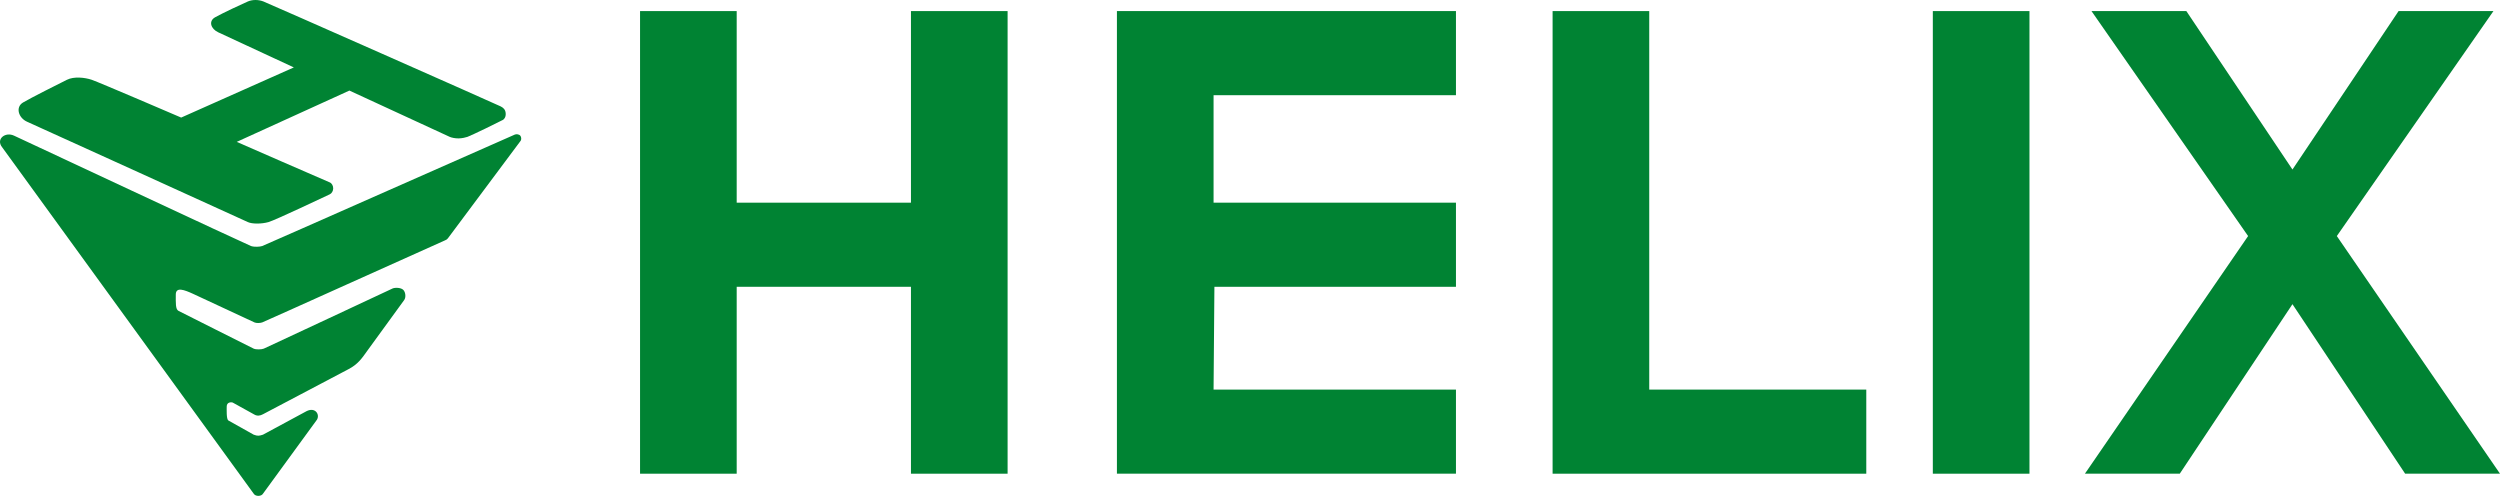 <svg width="354" height="71" viewBox="0 0 354 71" fill="none" xmlns="http://www.w3.org/2000/svg">
<path d="M41.608 9.546L25.655 16.648C25.655 16.648 13.964 11.622 12.981 11.294C11.997 10.966 10.468 10.803 9.484 11.294C8.501 11.786 4.349 13.862 3.256 14.517C2.163 15.173 2.601 16.702 3.857 17.248C5.114 17.795 34.506 31.178 35.107 31.452C35.708 31.725 37.019 31.725 38.002 31.452C38.986 31.178 46.088 27.792 46.689 27.518C46.978 27.387 47.17 27.045 47.181 26.699C47.192 26.327 47 25.95 46.689 25.825C46.088 25.585 33.523 20.089 33.523 20.089L49.475 12.824C49.475 12.824 63.188 19.16 63.68 19.379C63.925 19.488 64.431 19.604 64.936 19.598C65.442 19.591 65.947 19.461 66.193 19.379C66.684 19.215 70.837 17.194 71.219 16.975C71.415 16.863 71.659 16.538 71.601 15.992C71.55 15.501 71.263 15.249 70.891 15.063C70.126 14.681 38.002 0.478 37.292 0.205C36.582 -0.068 35.762 -0.068 35.107 0.205C34.451 0.478 31.447 1.891 30.463 2.445C29.48 2.998 29.862 4.091 30.9 4.575C31.938 5.059 41.608 9.546 41.608 9.546Z" fill="#008333"/>
<path d="M72.912 19.051C72.475 19.226 37.456 34.729 37.128 34.839C36.8 34.948 36.036 35.002 35.544 34.839C35.052 34.675 2 19.215 2 19.215C0.743 18.614 -0.623 19.707 0.306 20.854L35.926 69.909C36.2 70.346 37.019 70.291 37.237 69.909L44.886 59.421C45.323 58.656 44.613 57.618 43.411 58.219L37.237 61.551L37.216 61.558C36.687 61.717 36.519 61.767 35.926 61.551L32.321 59.53C32.047 59.311 32.102 58 32.102 57.563C32.102 56.908 32.792 56.917 32.976 57.017C34.287 57.727 36.036 58.711 36.036 58.711C36.418 58.929 36.855 58.874 37.237 58.656L49.366 52.264C50.623 51.609 51.223 50.79 51.988 49.697C51.988 49.697 56.96 42.869 57.233 42.486C57.506 42.104 57.432 41.401 57.124 41.066C56.791 40.704 55.922 40.7 55.594 40.847C55.266 40.995 37.675 49.238 37.347 49.369C37.019 49.5 36.254 49.515 35.926 49.369C35.599 49.224 25.71 44.234 25.273 44.016C24.836 43.797 24.891 42.869 24.891 41.721C24.891 40.574 26.093 41.038 27.349 41.612C28.606 42.187 35.762 45.538 36.036 45.655C36.309 45.772 36.8 45.764 37.128 45.655C37.436 45.552 60.26 35.245 63.024 34.03C63.221 33.943 63.308 33.895 63.421 33.746C64.584 32.21 73.537 20.198 73.732 19.925C73.829 19.79 73.85 19.421 73.677 19.215C73.503 19.007 73.132 18.963 72.912 19.051Z" fill="#008333"/>
<path d="M287.373 1.57H273.688V67.076H287.373V1.57Z" fill="#008333"/>
<path d="M233.532 1.57H219.848V67.076H264.266V55.166H233.532V1.57Z" fill="#008333"/>
<path d="M206.164 1.57H158.156V67.076H206.164V55.166H171.841L171.96 40.609H206.164V28.699H171.841L171.841 13.48H206.164V1.57Z" fill="#008333"/>
<path d="M90.631 67.076V1.57H104.315V28.699H128.992V1.57H142.676V67.076H128.992V40.609H104.315V67.076H90.631Z" fill="#008333"/>
<path d="M309.586 1.57H296.154L318.331 33.426L295.225 67.076H308.656L324.612 43.072L340.569 67.076H354L330.894 33.426L353.071 1.57H339.639L324.612 24.004L309.586 1.57Z" fill="#008333"/>
</svg>
